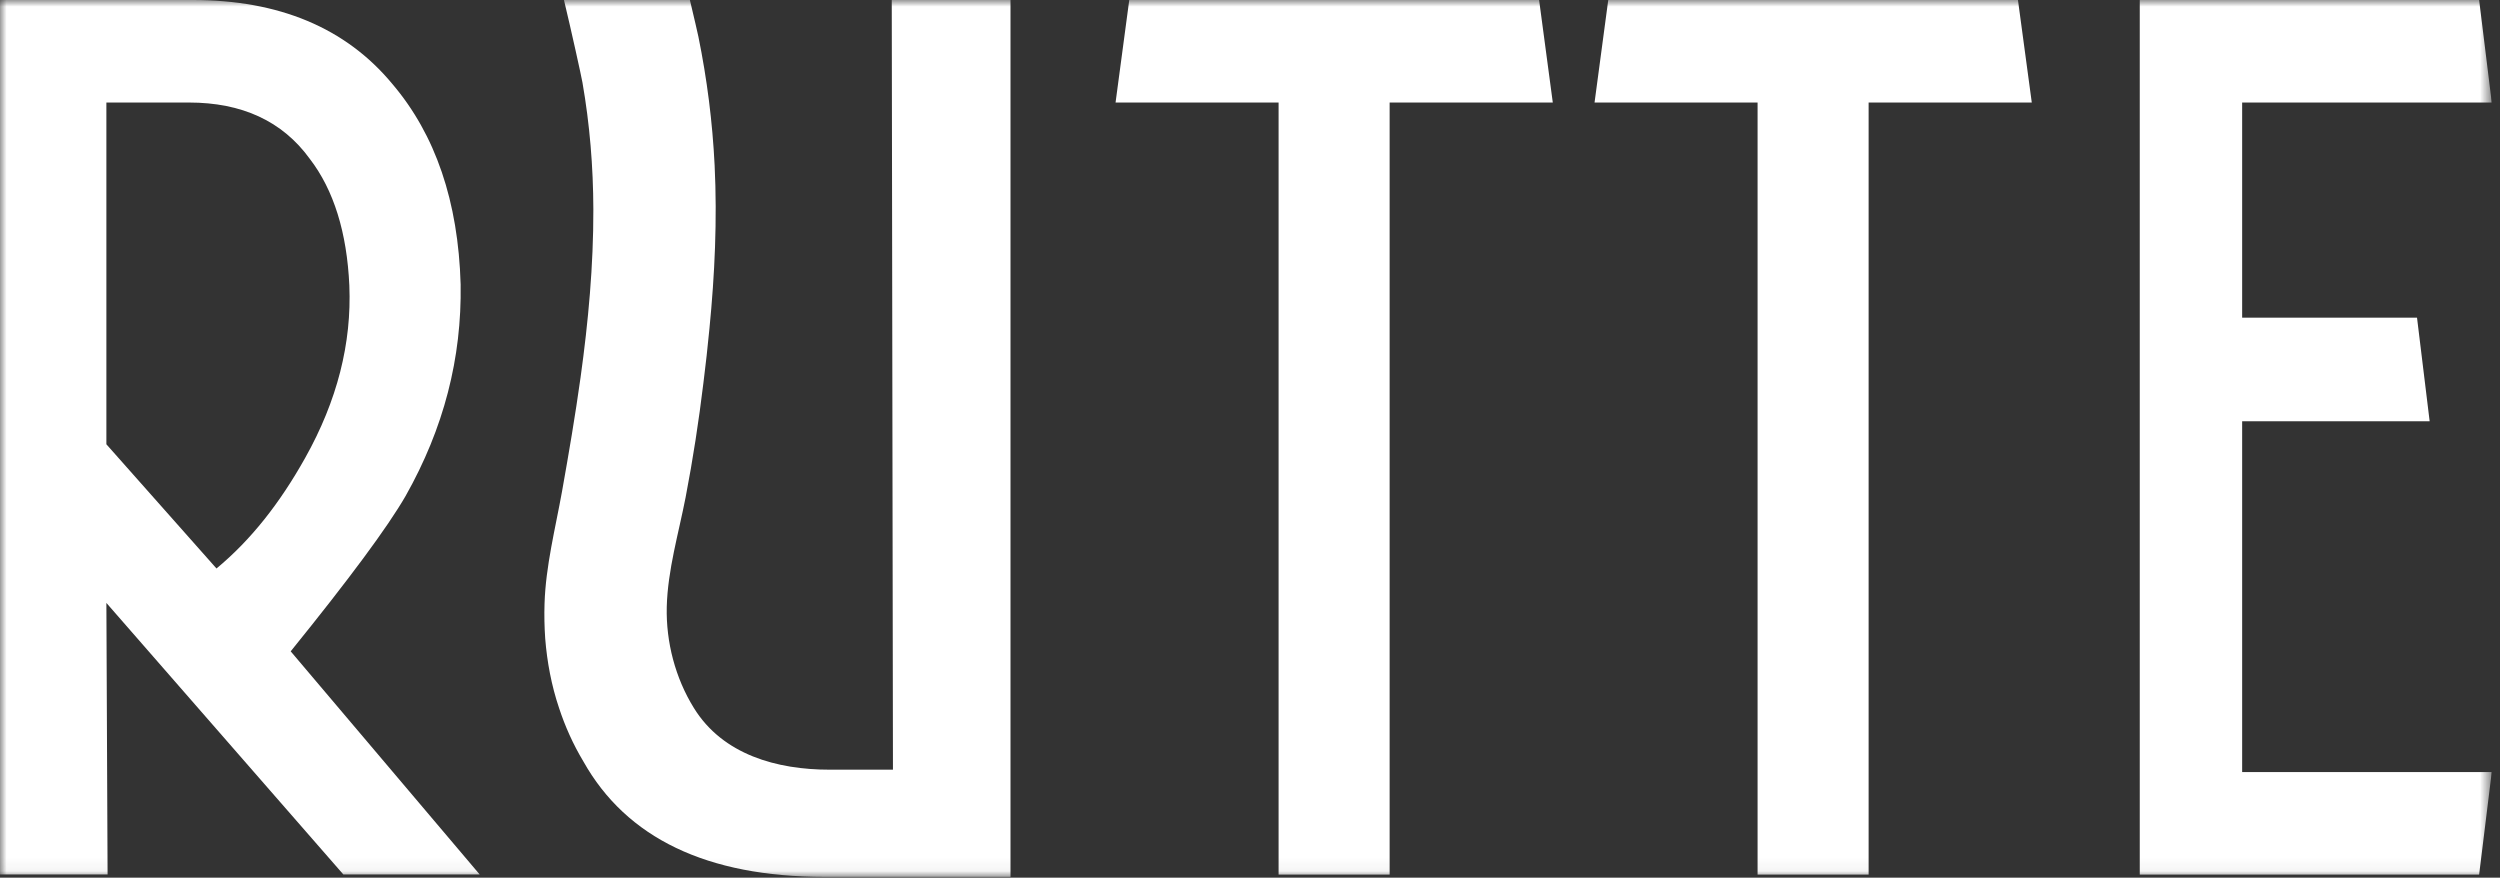 <svg xmlns="http://www.w3.org/2000/svg" fill="none" viewBox="0 0 188 66" height="66" width="188">
<rect x="0" y="0" width="188" height="66" fill="#333333" stroke="none"/>
<g clip-path="url(#clip0_10517_99)">
<mask height="66" width="188" y="0" x="0" maskUnits="userSpaceOnUse" style="mask-type:luminance" id="mask0_10517_99">
<path fill="white" d="M187.38 0H0V65.95H187.38V0Z"></path>
</mask>
<g mask="url(#mask0_10517_99)">
<path fill="white" d="M36.08 65.76H25.82L8 45.34L8.09 65.76H0V0H14.49C20.96 0 26 2.08 29.51 6.32C32.75 10.13 34.46 15.15 34.64 21.38C34.73 26.92 33.38 32.2 30.5 37.3C29.15 39.64 26.27 43.53 21.86 48.98L36.08 65.77V65.76ZM23.3 11.95C21.23 9.09 18.17 7.71 14.21 7.71H8V33.41L16.28 42.75C18.89 40.59 21.05 37.82 22.94 34.45C25.37 30.12 26.45 25.8 26.27 21.47C26.09 17.49 25.1 14.29 23.3 11.95Z"></path>
<path fill="white" d="M116.77 7.71H104.5V65.77H96.15V7.71H83.89L84.92 0H115.74L116.77 7.71Z"></path>
<path fill="white" d="M152.79 7.71H140.52V65.77H132.17V7.71H119.91L120.94 0H151.75L152.79 7.71Z"></path>
<path fill="white" d="M187.38 58.06L186.43 65.77H160.91V0H186.43L187.38 7.71H168.61V23.89H181.76L182.71 31.68H168.61V58.06H187.38Z"></path>
<path fill="white" d="M67.15 57.88H62.38C58.45 57.88 54.36 56.77 52.18 53.24C50.78 50.98 50.08 48.28 50.14 45.65C50.21 42.86 51.03 40.12 51.56 37.39C52.11 34.53 52.55 31.66 52.9 28.77C53.07 27.42 53.22 26.07 53.35 24.71C53.75 20.63 53.94 16.53 53.74 12.44C53.58 9.18 53.17 5.95 52.52 2.76C52.47 2.52 52.2 1.34 51.88 0H42.41C42.97 2.33 43.72 5.74 43.8 6.2C44.35 9.35 44.61 12.54 44.62 15.74C44.63 19.97 44.24 24.19 43.66 28.37C43.26 31.25 42.77 34.12 42.26 36.98C41.76 39.75 41.04 42.56 40.95 45.38C40.92 46.26 40.94 47.14 41 48.02C41.14 49.78 41.47 51.55 42.04 53.24C42.49 54.61 43.09 55.96 43.87 57.26C47.11 63.03 53.17 65.94 62.01 65.94H75.99V0H67.06L67.15 57.88Z"></path>
</g>
</g>
<defs>
<clipPath id="clip0_10517_99">
<rect fill="white" height="65.95" width="187.38"></rect>
</clipPath>
</defs>
</svg>
